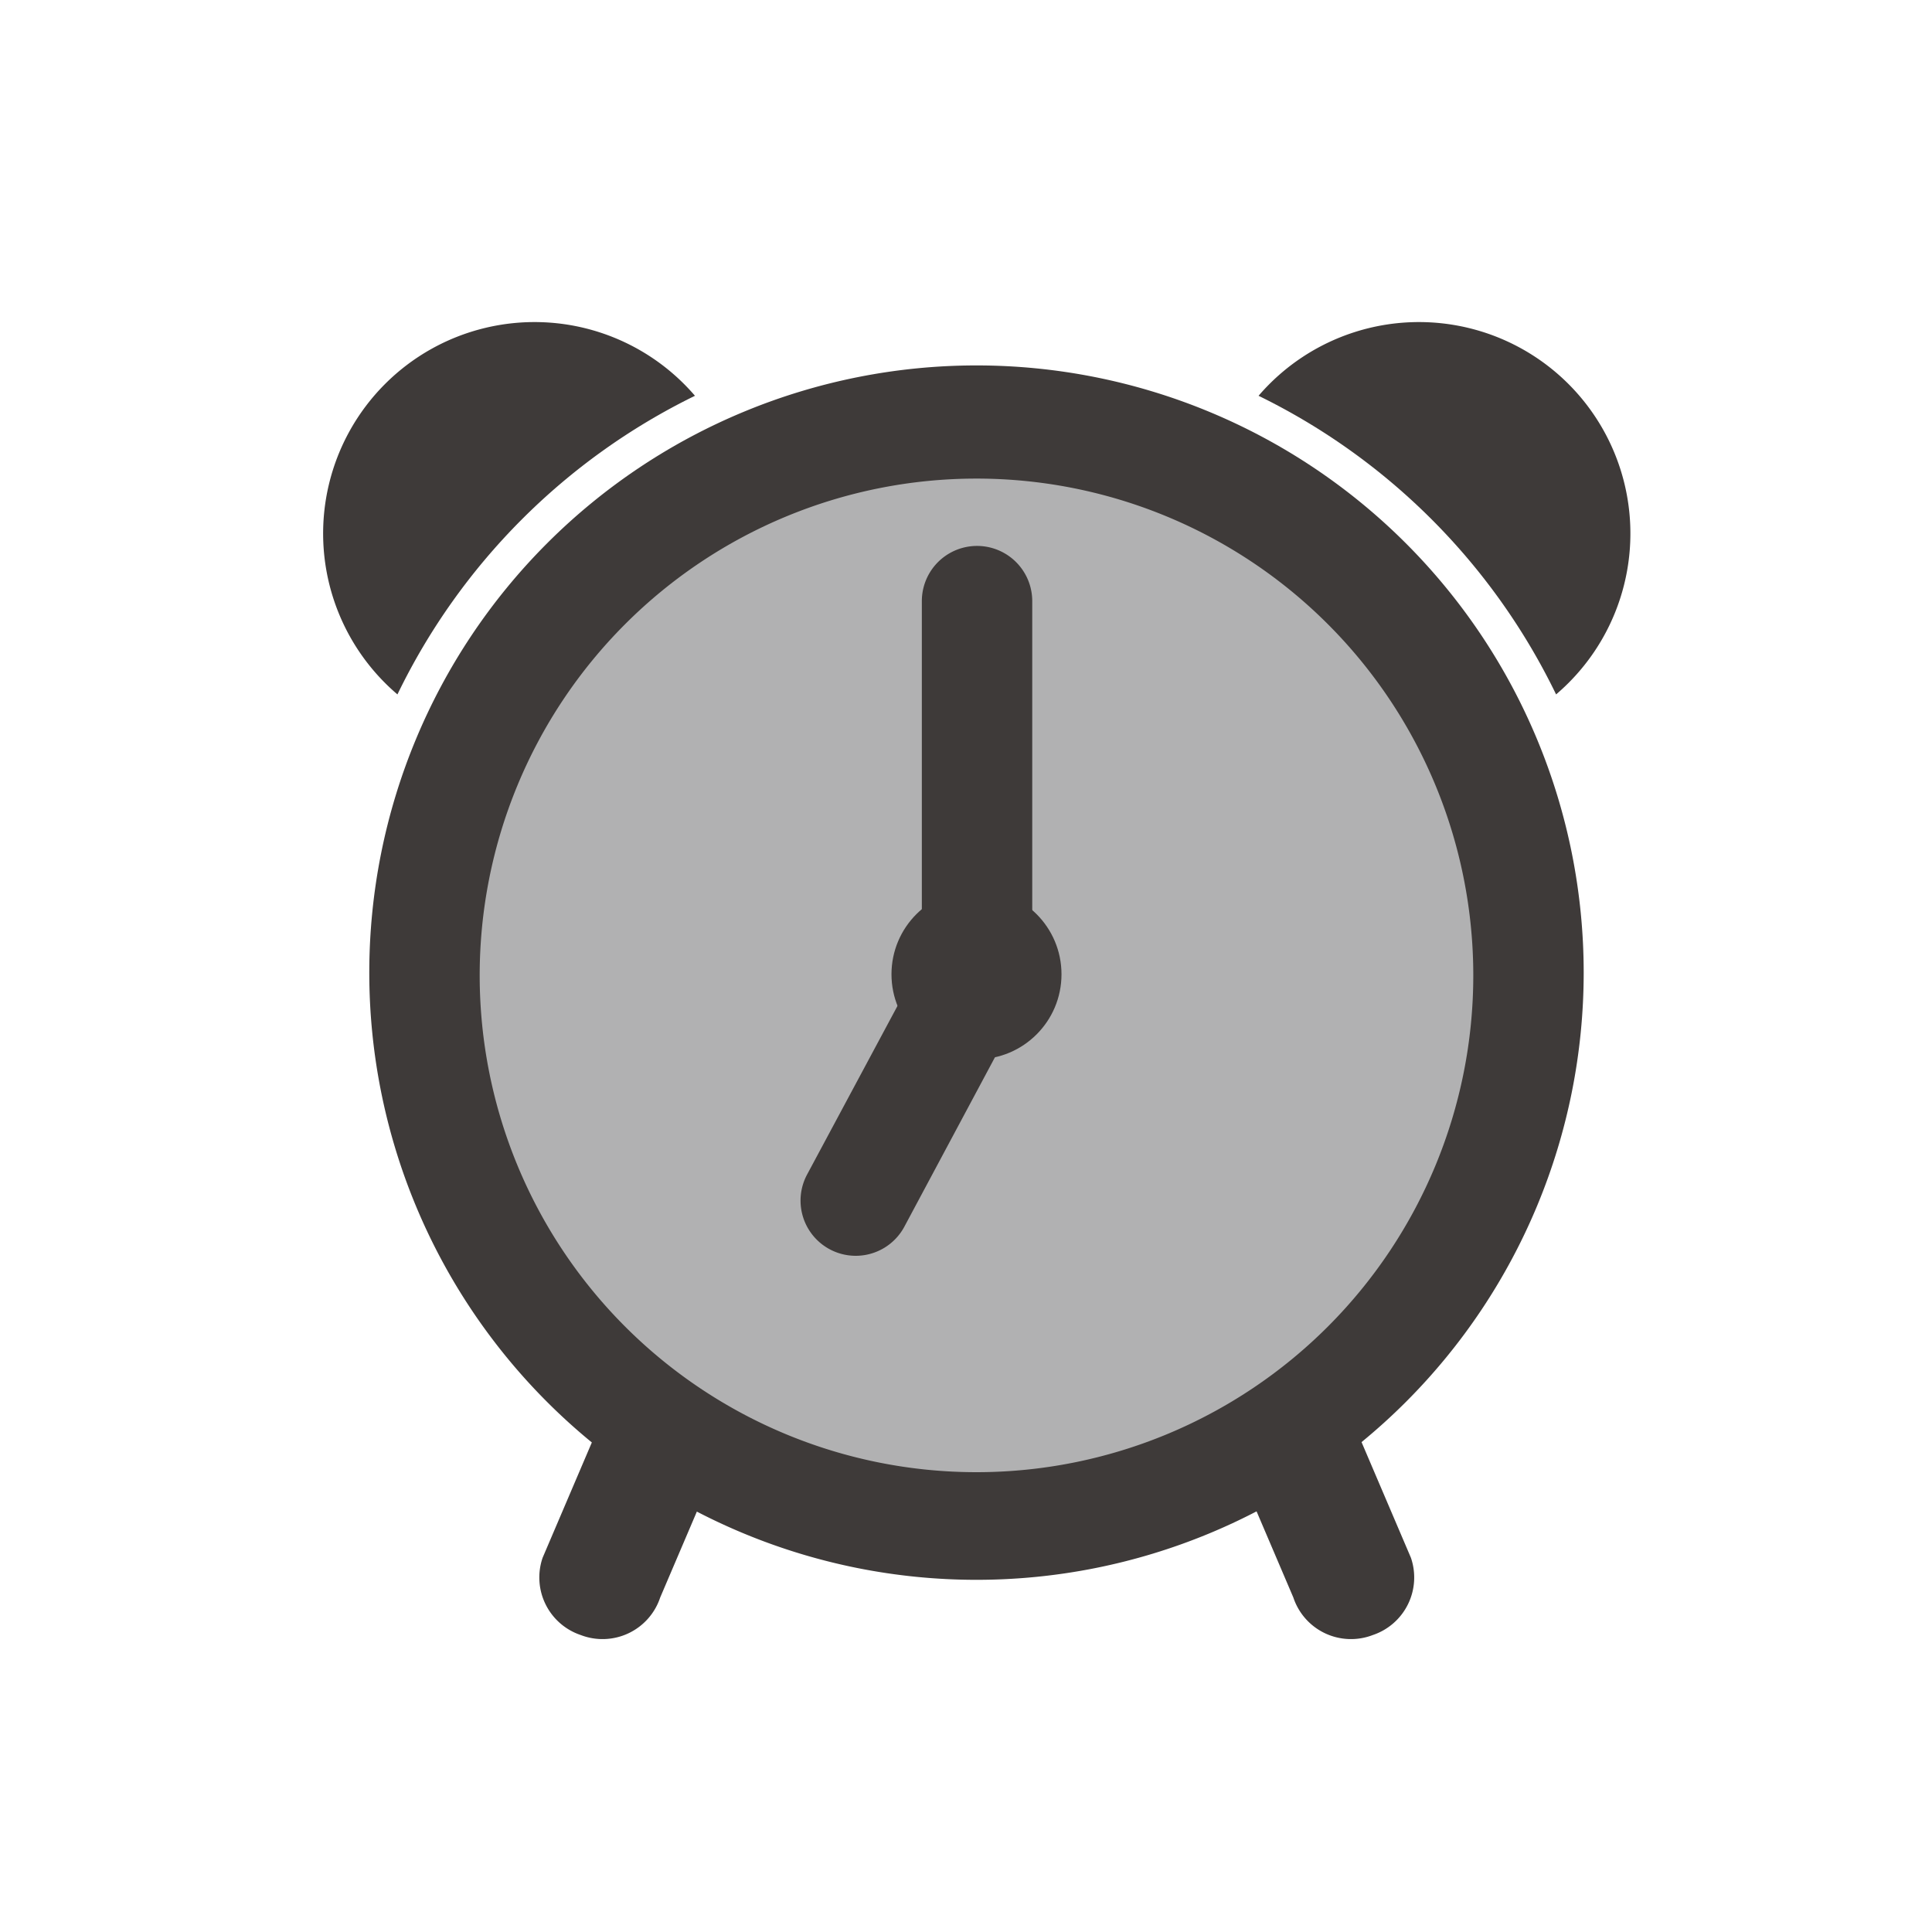 <svg id="レイヤー_1" data-name="レイヤー 1" xmlns="http://www.w3.org/2000/svg" viewBox="0 0 35 35"><defs><style>.cls-1{fill:#b1b1b2;}.cls-2{fill:#3e3a39;}</style></defs><title>icon_clock</title><circle class="cls-1" cx="17.69" cy="17.65" r="9.97"/><path class="cls-2" d="M17.69,28.62a11,11,0,1,1,11-11A11,11,0,0,1,17.69,28.62Zm0-19.95a9,9,0,1,0,9,9A9,9,0,0,0,17.69,8.67Z"/><path class="cls-2" d="M7.2,12.58a11.69,11.69,0,0,1,5.39-5.41A3.83,3.83,0,1,0,7.2,12.58Z"/><path class="cls-2" d="M28.19,12.58A3.83,3.83,0,1,0,22.8,7.17,11.69,11.69,0,0,1,28.19,12.58Z"/><path class="cls-2" d="M10.52,29.62h0a1.1,1.1,0,0,1-.69-1.4l1.11-2.6,2.13.72-1.11,2.6A1.1,1.1,0,0,1,10.52,29.62Z"/><path class="cls-2" d="M24.87,29.62h0a1.1,1.1,0,0,0,.69-1.4l-1.11-2.6-2.13.72,1.11,2.6A1.1,1.1,0,0,0,24.87,29.62Z"/><path class="cls-2" d="M15.5,22.75a1,1,0,0,1-.88-1.47l2.08-3.88V10.89a1,1,0,1,1,2,0v7l-2.31,4.32A1,1,0,0,1,15.5,22.75Z"/><circle class="cls-2" cx="17.69" cy="17.65" r="1.54"/></svg>